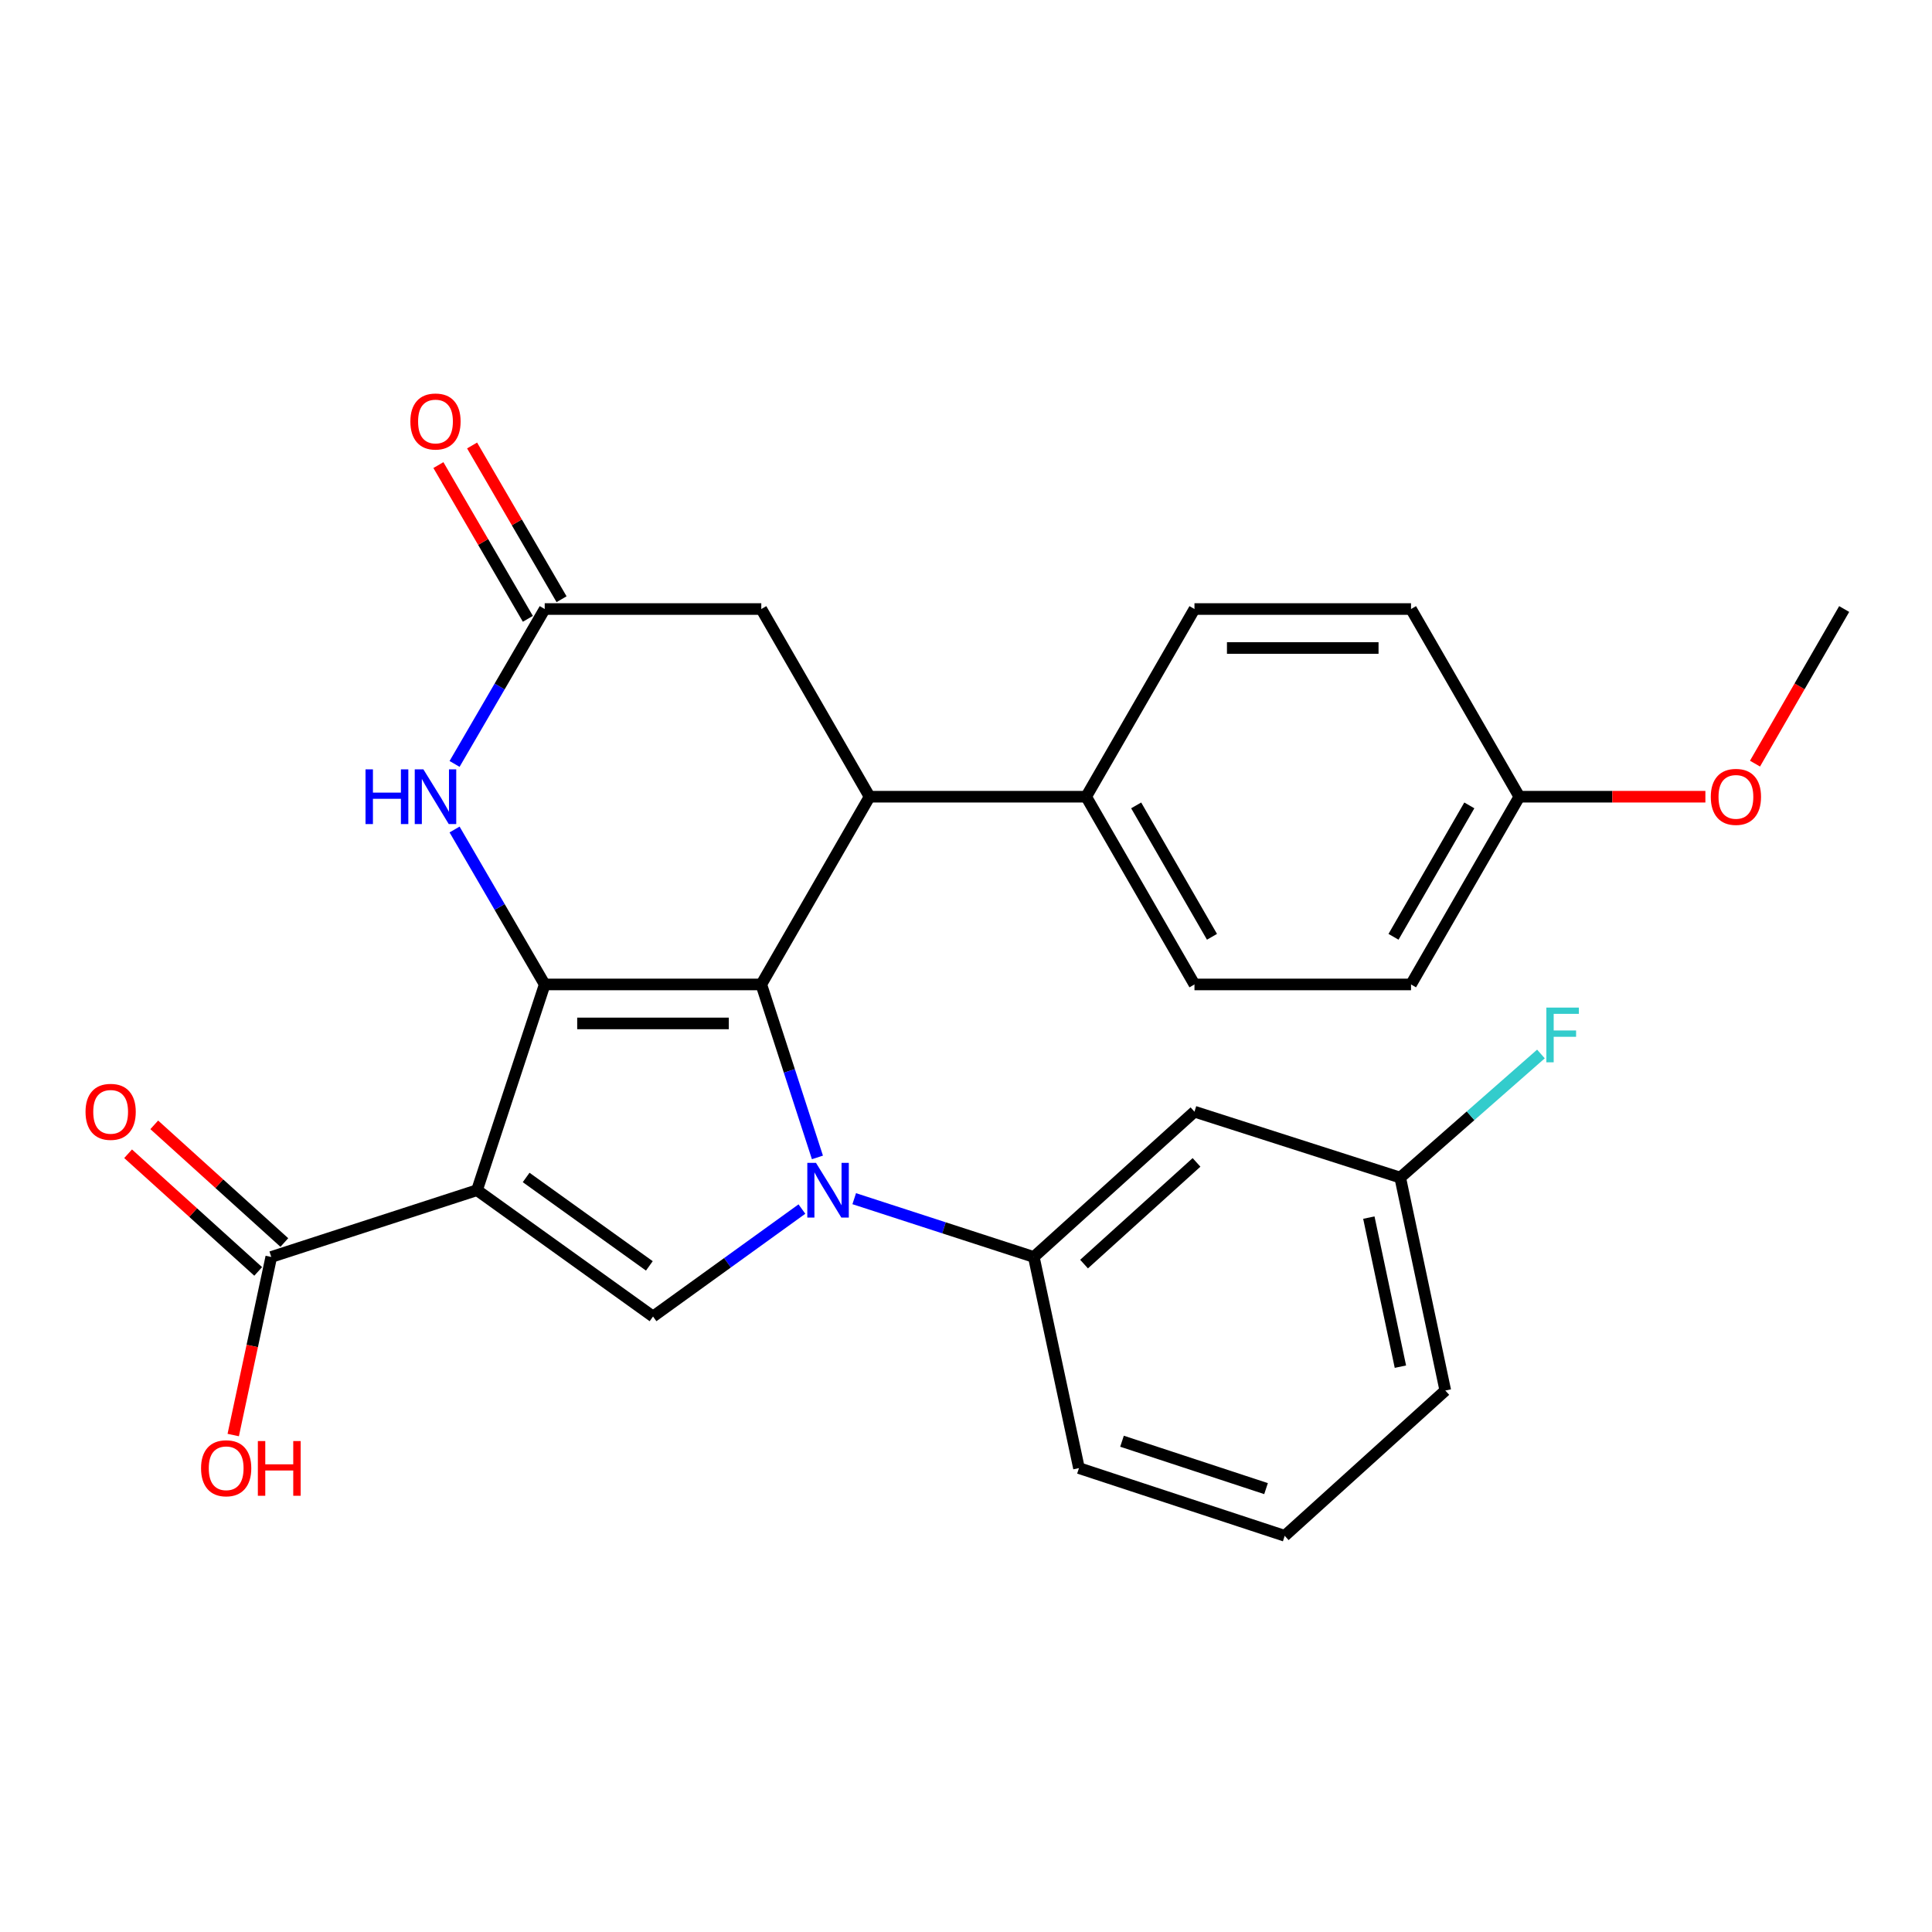 <?xml version='1.0' encoding='iso-8859-1'?>
<svg version='1.1' baseProfile='full'
              xmlns='http://www.w3.org/2000/svg'
                      xmlns:rdkit='http://www.rdkit.org/xml'
                      xmlns:xlink='http://www.w3.org/1999/xlink'
                  xml:space='preserve'
width='1000px' height='1000px' viewBox='0 0 1000 1000'>
<!-- END OF HEADER -->
<rect style='opacity:1.0;fill:#FFFFFF;stroke:none' width='1000' height='1000' x='0' y='0'> </rect>
<path class='bond-0' d='M 394.043,509.546 L 408.571,554.314' style='fill:none;fill-rule:evenodd;stroke:#000000;stroke-width:6px;stroke-linecap:butt;stroke-linejoin:miter;stroke-opacity:1' />
<path class='bond-0' d='M 408.571,554.314 L 423.1,599.082' style='fill:none;fill-rule:evenodd;stroke:#0000FF;stroke-width:6px;stroke-linecap:butt;stroke-linejoin:miter;stroke-opacity:1' />
<path class='bond-1' d='M 394.043,509.546 L 281.943,509.546' style='fill:none;fill-rule:evenodd;stroke:#000000;stroke-width:6px;stroke-linecap:butt;stroke-linejoin:miter;stroke-opacity:1' />
<path class='bond-1' d='M 377.228,529.724 L 298.758,529.724' style='fill:none;fill-rule:evenodd;stroke:#000000;stroke-width:6px;stroke-linecap:butt;stroke-linejoin:miter;stroke-opacity:1' />
<path class='bond-4' d='M 394.043,509.546 L 450.093,412.377' style='fill:none;fill-rule:evenodd;stroke:#000000;stroke-width:6px;stroke-linecap:butt;stroke-linejoin:miter;stroke-opacity:1' />
<path class='bond-3' d='M 415.07,625.807 L 376.537,653.613' style='fill:none;fill-rule:evenodd;stroke:#0000FF;stroke-width:6px;stroke-linecap:butt;stroke-linejoin:miter;stroke-opacity:1' />
<path class='bond-3' d='M 376.537,653.613 L 338.004,681.418' style='fill:none;fill-rule:evenodd;stroke:#000000;stroke-width:6px;stroke-linecap:butt;stroke-linejoin:miter;stroke-opacity:1' />
<path class='bond-6' d='M 442.143,620.435 L 488.621,635.519' style='fill:none;fill-rule:evenodd;stroke:#0000FF;stroke-width:6px;stroke-linecap:butt;stroke-linejoin:miter;stroke-opacity:1' />
<path class='bond-6' d='M 488.621,635.519 L 535.099,650.602' style='fill:none;fill-rule:evenodd;stroke:#000000;stroke-width:6px;stroke-linecap:butt;stroke-linejoin:miter;stroke-opacity:1' />
<path class='bond-2' d='M 281.943,509.546 L 246.9,616.041' style='fill:none;fill-rule:evenodd;stroke:#000000;stroke-width:6px;stroke-linecap:butt;stroke-linejoin:miter;stroke-opacity:1' />
<path class='bond-5' d='M 281.943,509.546 L 258.613,469.447' style='fill:none;fill-rule:evenodd;stroke:#000000;stroke-width:6px;stroke-linecap:butt;stroke-linejoin:miter;stroke-opacity:1' />
<path class='bond-5' d='M 258.613,469.447 L 235.284,429.348' style='fill:none;fill-rule:evenodd;stroke:#0000FF;stroke-width:6px;stroke-linecap:butt;stroke-linejoin:miter;stroke-opacity:1' />
<path class='bond-7' d='M 246.9,616.041 L 140.404,650.602' style='fill:none;fill-rule:evenodd;stroke:#000000;stroke-width:6px;stroke-linecap:butt;stroke-linejoin:miter;stroke-opacity:1' />
<path class='bond-27' d='M 246.9,616.041 L 338.004,681.418' style='fill:none;fill-rule:evenodd;stroke:#000000;stroke-width:6px;stroke-linecap:butt;stroke-linejoin:miter;stroke-opacity:1' />
<path class='bond-27' d='M 272.33,609.454 L 336.103,655.218' style='fill:none;fill-rule:evenodd;stroke:#000000;stroke-width:6px;stroke-linecap:butt;stroke-linejoin:miter;stroke-opacity:1' />
<path class='bond-9' d='M 450.093,412.377 L 394.043,315.231' style='fill:none;fill-rule:evenodd;stroke:#000000;stroke-width:6px;stroke-linecap:butt;stroke-linejoin:miter;stroke-opacity:1' />
<path class='bond-11' d='M 450.093,412.377 L 562.194,412.377' style='fill:none;fill-rule:evenodd;stroke:#000000;stroke-width:6px;stroke-linecap:butt;stroke-linejoin:miter;stroke-opacity:1' />
<path class='bond-28' d='M 235.286,395.407 L 258.614,355.319' style='fill:none;fill-rule:evenodd;stroke:#0000FF;stroke-width:6px;stroke-linecap:butt;stroke-linejoin:miter;stroke-opacity:1' />
<path class='bond-28' d='M 258.614,355.319 L 281.943,315.231' style='fill:none;fill-rule:evenodd;stroke:#000000;stroke-width:6px;stroke-linecap:butt;stroke-linejoin:miter;stroke-opacity:1' />
<path class='bond-10' d='M 535.099,650.602 L 618.255,575.405' style='fill:none;fill-rule:evenodd;stroke:#000000;stroke-width:6px;stroke-linecap:butt;stroke-linejoin:miter;stroke-opacity:1' />
<path class='bond-10' d='M 561.106,654.289 L 619.316,601.651' style='fill:none;fill-rule:evenodd;stroke:#000000;stroke-width:6px;stroke-linecap:butt;stroke-linejoin:miter;stroke-opacity:1' />
<path class='bond-22' d='M 535.099,650.602 L 558.472,759.889' style='fill:none;fill-rule:evenodd;stroke:#000000;stroke-width:6px;stroke-linecap:butt;stroke-linejoin:miter;stroke-opacity:1' />
<path class='bond-13' d='M 147.172,643.12 L 113.507,612.668' style='fill:none;fill-rule:evenodd;stroke:#000000;stroke-width:6px;stroke-linecap:butt;stroke-linejoin:miter;stroke-opacity:1' />
<path class='bond-13' d='M 113.507,612.668 L 79.841,582.217' style='fill:none;fill-rule:evenodd;stroke:#FF0000;stroke-width:6px;stroke-linecap:butt;stroke-linejoin:miter;stroke-opacity:1' />
<path class='bond-13' d='M 133.637,658.084 L 99.971,627.633' style='fill:none;fill-rule:evenodd;stroke:#000000;stroke-width:6px;stroke-linecap:butt;stroke-linejoin:miter;stroke-opacity:1' />
<path class='bond-13' d='M 99.971,627.633 L 66.305,597.181' style='fill:none;fill-rule:evenodd;stroke:#FF0000;stroke-width:6px;stroke-linecap:butt;stroke-linejoin:miter;stroke-opacity:1' />
<path class='bond-17' d='M 140.404,650.602 L 130.562,696.688' style='fill:none;fill-rule:evenodd;stroke:#000000;stroke-width:6px;stroke-linecap:butt;stroke-linejoin:miter;stroke-opacity:1' />
<path class='bond-17' d='M 130.562,696.688 L 120.72,742.775' style='fill:none;fill-rule:evenodd;stroke:#FF0000;stroke-width:6px;stroke-linecap:butt;stroke-linejoin:miter;stroke-opacity:1' />
<path class='bond-8' d='M 281.943,315.231 L 394.043,315.231' style='fill:none;fill-rule:evenodd;stroke:#000000;stroke-width:6px;stroke-linecap:butt;stroke-linejoin:miter;stroke-opacity:1' />
<path class='bond-12' d='M 290.663,310.157 L 267.509,270.368' style='fill:none;fill-rule:evenodd;stroke:#000000;stroke-width:6px;stroke-linecap:butt;stroke-linejoin:miter;stroke-opacity:1' />
<path class='bond-12' d='M 267.509,270.368 L 244.355,230.58' style='fill:none;fill-rule:evenodd;stroke:#FF0000;stroke-width:6px;stroke-linecap:butt;stroke-linejoin:miter;stroke-opacity:1' />
<path class='bond-12' d='M 273.223,320.305 L 250.069,280.517' style='fill:none;fill-rule:evenodd;stroke:#000000;stroke-width:6px;stroke-linecap:butt;stroke-linejoin:miter;stroke-opacity:1' />
<path class='bond-12' d='M 250.069,280.517 L 226.915,240.729' style='fill:none;fill-rule:evenodd;stroke:#FF0000;stroke-width:6px;stroke-linecap:butt;stroke-linejoin:miter;stroke-opacity:1' />
<path class='bond-16' d='M 618.255,575.405 L 724.751,609.517' style='fill:none;fill-rule:evenodd;stroke:#000000;stroke-width:6px;stroke-linecap:butt;stroke-linejoin:miter;stroke-opacity:1' />
<path class='bond-14' d='M 562.194,412.377 L 618.255,509.546' style='fill:none;fill-rule:evenodd;stroke:#000000;stroke-width:6px;stroke-linecap:butt;stroke-linejoin:miter;stroke-opacity:1' />
<path class='bond-14' d='M 588.081,416.869 L 627.324,484.887' style='fill:none;fill-rule:evenodd;stroke:#000000;stroke-width:6px;stroke-linecap:butt;stroke-linejoin:miter;stroke-opacity:1' />
<path class='bond-15' d='M 562.194,412.377 L 618.255,315.231' style='fill:none;fill-rule:evenodd;stroke:#000000;stroke-width:6px;stroke-linecap:butt;stroke-linejoin:miter;stroke-opacity:1' />
<path class='bond-19' d='M 618.255,509.546 L 730.344,509.546' style='fill:none;fill-rule:evenodd;stroke:#000000;stroke-width:6px;stroke-linecap:butt;stroke-linejoin:miter;stroke-opacity:1' />
<path class='bond-20' d='M 618.255,315.231 L 730.344,315.231' style='fill:none;fill-rule:evenodd;stroke:#000000;stroke-width:6px;stroke-linecap:butt;stroke-linejoin:miter;stroke-opacity:1' />
<path class='bond-20' d='M 635.069,335.409 L 713.531,335.409' style='fill:none;fill-rule:evenodd;stroke:#000000;stroke-width:6px;stroke-linecap:butt;stroke-linejoin:miter;stroke-opacity:1' />
<path class='bond-21' d='M 724.751,609.517 L 761.169,577.529' style='fill:none;fill-rule:evenodd;stroke:#000000;stroke-width:6px;stroke-linecap:butt;stroke-linejoin:miter;stroke-opacity:1' />
<path class='bond-21' d='M 761.169,577.529 L 797.587,545.54' style='fill:none;fill-rule:evenodd;stroke:#33CCCC;stroke-width:6px;stroke-linecap:butt;stroke-linejoin:miter;stroke-opacity:1' />
<path class='bond-30' d='M 724.751,609.517 L 748.09,719.734' style='fill:none;fill-rule:evenodd;stroke:#000000;stroke-width:6px;stroke-linecap:butt;stroke-linejoin:miter;stroke-opacity:1' />
<path class='bond-30' d='M 708.511,630.23 L 724.849,707.382' style='fill:none;fill-rule:evenodd;stroke:#000000;stroke-width:6px;stroke-linecap:butt;stroke-linejoin:miter;stroke-opacity:1' />
<path class='bond-18' d='M 786.406,412.377 L 730.344,315.231' style='fill:none;fill-rule:evenodd;stroke:#000000;stroke-width:6px;stroke-linecap:butt;stroke-linejoin:miter;stroke-opacity:1' />
<path class='bond-23' d='M 786.406,412.377 L 834.555,412.377' style='fill:none;fill-rule:evenodd;stroke:#000000;stroke-width:6px;stroke-linecap:butt;stroke-linejoin:miter;stroke-opacity:1' />
<path class='bond-23' d='M 834.555,412.377 L 882.704,412.377' style='fill:none;fill-rule:evenodd;stroke:#FF0000;stroke-width:6px;stroke-linecap:butt;stroke-linejoin:miter;stroke-opacity:1' />
<path class='bond-29' d='M 786.406,412.377 L 730.344,509.546' style='fill:none;fill-rule:evenodd;stroke:#000000;stroke-width:6px;stroke-linecap:butt;stroke-linejoin:miter;stroke-opacity:1' />
<path class='bond-29' d='M 760.519,416.869 L 721.276,484.887' style='fill:none;fill-rule:evenodd;stroke:#000000;stroke-width:6px;stroke-linecap:butt;stroke-linejoin:miter;stroke-opacity:1' />
<path class='bond-24' d='M 558.472,759.889 L 664.967,794.931' style='fill:none;fill-rule:evenodd;stroke:#000000;stroke-width:6px;stroke-linecap:butt;stroke-linejoin:miter;stroke-opacity:1' />
<path class='bond-24' d='M 580.753,745.978 L 655.3,770.508' style='fill:none;fill-rule:evenodd;stroke:#000000;stroke-width:6px;stroke-linecap:butt;stroke-linejoin:miter;stroke-opacity:1' />
<path class='bond-26' d='M 908.384,395.253 L 931.465,355.242' style='fill:none;fill-rule:evenodd;stroke:#FF0000;stroke-width:6px;stroke-linecap:butt;stroke-linejoin:miter;stroke-opacity:1' />
<path class='bond-26' d='M 931.465,355.242 L 954.545,315.231' style='fill:none;fill-rule:evenodd;stroke:#000000;stroke-width:6px;stroke-linecap:butt;stroke-linejoin:miter;stroke-opacity:1' />
<path class='bond-25' d='M 664.967,794.931 L 748.09,719.734' style='fill:none;fill-rule:evenodd;stroke:#000000;stroke-width:6px;stroke-linecap:butt;stroke-linejoin:miter;stroke-opacity:1' />
<path  class='atom-1' d='M 422.344 601.881
L 431.624 616.881
Q 432.544 618.361, 434.024 621.041
Q 435.504 623.721, 435.584 623.881
L 435.584 601.881
L 439.344 601.881
L 439.344 630.201
L 435.464 630.201
L 425.504 613.801
Q 424.344 611.881, 423.104 609.681
Q 421.904 607.481, 421.544 606.801
L 421.544 630.201
L 417.864 630.201
L 417.864 601.881
L 422.344 601.881
' fill='#0000FF'/>
<path  class='atom-6' d='M 189.19 398.217
L 193.03 398.217
L 193.03 410.257
L 207.51 410.257
L 207.51 398.217
L 211.35 398.217
L 211.35 426.537
L 207.51 426.537
L 207.51 413.457
L 193.03 413.457
L 193.03 426.537
L 189.19 426.537
L 189.19 398.217
' fill='#0000FF'/>
<path  class='atom-6' d='M 219.15 398.217
L 228.43 413.217
Q 229.35 414.697, 230.83 417.377
Q 232.31 420.057, 232.39 420.217
L 232.39 398.217
L 236.15 398.217
L 236.15 426.537
L 232.27 426.537
L 222.31 410.137
Q 221.15 408.217, 219.91 406.017
Q 218.71 403.817, 218.35 403.137
L 218.35 426.537
L 214.67 426.537
L 214.67 398.217
L 219.15 398.217
' fill='#0000FF'/>
<path  class='atom-13' d='M 212.41 218.165
Q 212.41 211.365, 215.77 207.565
Q 219.13 203.765, 225.41 203.765
Q 231.69 203.765, 235.05 207.565
Q 238.41 211.365, 238.41 218.165
Q 238.41 225.045, 235.01 228.965
Q 231.61 232.845, 225.41 232.845
Q 219.17 232.845, 215.77 228.965
Q 212.41 225.085, 212.41 218.165
M 225.41 229.645
Q 229.73 229.645, 232.05 226.765
Q 234.41 223.845, 234.41 218.165
Q 234.41 212.605, 232.05 209.805
Q 229.73 206.965, 225.41 206.965
Q 221.09 206.965, 218.73 209.765
Q 216.41 212.565, 216.41 218.165
Q 216.41 223.885, 218.73 226.765
Q 221.09 229.645, 225.41 229.645
' fill='#FF0000'/>
<path  class='atom-14' d='M 44.271 575.485
Q 44.271 568.685, 47.631 564.885
Q 50.991 561.085, 57.271 561.085
Q 63.551 561.085, 66.911 564.885
Q 70.271 568.685, 70.271 575.485
Q 70.271 582.365, 66.871 586.285
Q 63.471 590.165, 57.271 590.165
Q 51.031 590.165, 47.631 586.285
Q 44.271 582.405, 44.271 575.485
M 57.271 586.965
Q 61.591 586.965, 63.911 584.085
Q 66.271 581.165, 66.271 575.485
Q 66.271 569.925, 63.911 567.125
Q 61.591 564.285, 57.271 564.285
Q 52.951 564.285, 50.591 567.085
Q 48.271 569.885, 48.271 575.485
Q 48.271 581.205, 50.591 584.085
Q 52.951 586.965, 57.271 586.965
' fill='#FF0000'/>
<path  class='atom-18' d='M 104.065 759.969
Q 104.065 753.169, 107.425 749.369
Q 110.785 745.569, 117.065 745.569
Q 123.345 745.569, 126.705 749.369
Q 130.065 753.169, 130.065 759.969
Q 130.065 766.849, 126.665 770.769
Q 123.265 774.649, 117.065 774.649
Q 110.825 774.649, 107.425 770.769
Q 104.065 766.889, 104.065 759.969
M 117.065 771.449
Q 121.385 771.449, 123.705 768.569
Q 126.065 765.649, 126.065 759.969
Q 126.065 754.409, 123.705 751.609
Q 121.385 748.769, 117.065 748.769
Q 112.745 748.769, 110.385 751.569
Q 108.065 754.369, 108.065 759.969
Q 108.065 765.689, 110.385 768.569
Q 112.745 771.449, 117.065 771.449
' fill='#FF0000'/>
<path  class='atom-18' d='M 133.465 745.889
L 137.305 745.889
L 137.305 757.929
L 151.785 757.929
L 151.785 745.889
L 155.625 745.889
L 155.625 774.209
L 151.785 774.209
L 151.785 761.129
L 137.305 761.129
L 137.305 774.209
L 133.465 774.209
L 133.465 745.889
' fill='#FF0000'/>
<path  class='atom-22' d='M 800.384 521.528
L 817.224 521.528
L 817.224 524.768
L 804.184 524.768
L 804.184 533.368
L 815.784 533.368
L 815.784 536.648
L 804.184 536.648
L 804.184 549.848
L 800.384 549.848
L 800.384 521.528
' fill='#33CCCC'/>
<path  class='atom-24' d='M 885.506 412.457
Q 885.506 405.657, 888.866 401.857
Q 892.226 398.057, 898.506 398.057
Q 904.786 398.057, 908.146 401.857
Q 911.506 405.657, 911.506 412.457
Q 911.506 419.337, 908.106 423.257
Q 904.706 427.137, 898.506 427.137
Q 892.266 427.137, 888.866 423.257
Q 885.506 419.377, 885.506 412.457
M 898.506 423.937
Q 902.826 423.937, 905.146 421.057
Q 907.506 418.137, 907.506 412.457
Q 907.506 406.897, 905.146 404.097
Q 902.826 401.257, 898.506 401.257
Q 894.186 401.257, 891.826 404.057
Q 889.506 406.857, 889.506 412.457
Q 889.506 418.177, 891.826 421.057
Q 894.186 423.937, 898.506 423.937
' fill='#FF0000'/>
</svg>
